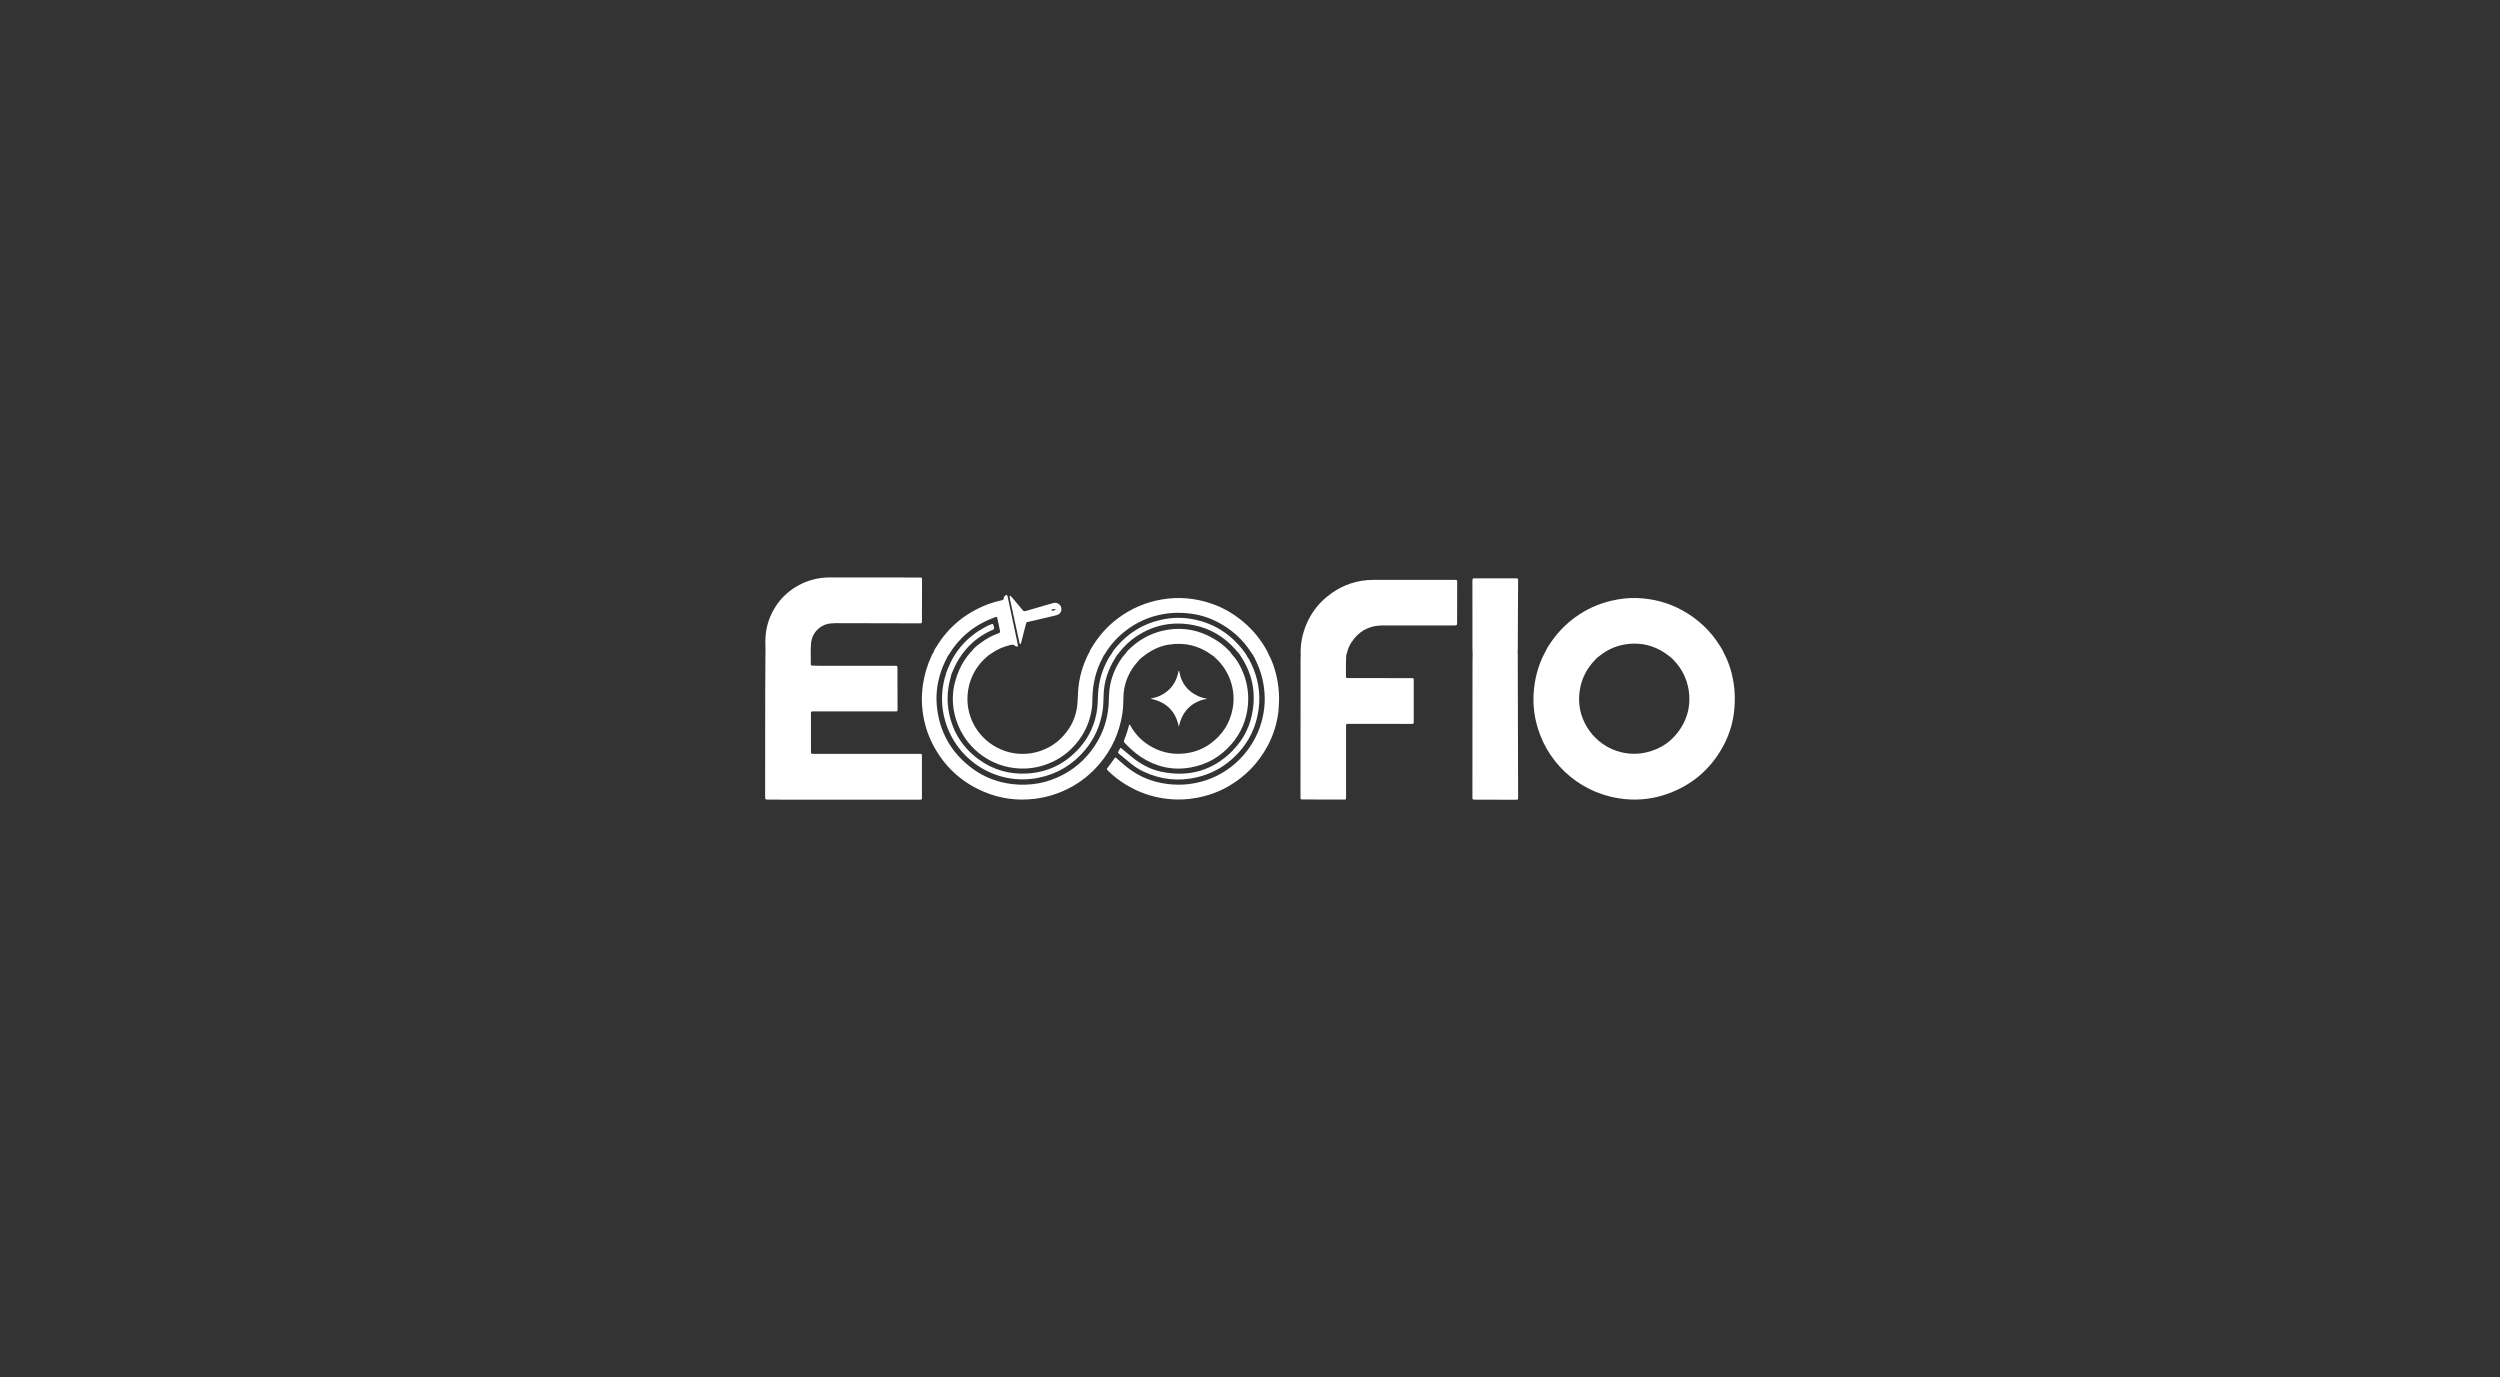 <?xml version="1.0" encoding="UTF-8"?>
<svg id="Layer_1" data-name="Layer 1" xmlns="http://www.w3.org/2000/svg" xmlns:xlink="http://www.w3.org/1999/xlink" viewBox="0 0 570 314">
  <rect x="0" y="0" width="570" height="314" fill="#333333" stroke="none"/>
  <defs>
    <style>
      .cls-1 {
        fill: #fff;
      }

      .cls-2 {
        fill: url(#linear-gradient);
      }
    </style>
    <linearGradient id="linear-gradient" x1="230.18" y1="123.88" x2="230.18" y2="173.55" gradientUnits="userSpaceOnUse">
      <stop offset="0" stop-color="#9fd221"/>
      <stop offset="1" stop-color="#26839e"/>
    </linearGradient>
  </defs>
  <path class="cls-1" d="M275.23,159.37c-.83.06-1.58.32-2.3.67-.73.35-1.4.8-1.98,1.38-.58.58-1.03,1.24-1.4,1.97-.37.72-.59,1.48-.78,2.27-.73-3.51-2.85-5.59-6.33-6.32.05-.19.23-.13.36-.16,1.16-.23,2.2-.71,3.14-1.43,1.31-1.01,2.14-2.33,2.57-3.91.04-.15.07-.29.11-.44.03-.15.06-.29.09-.43.18-.04.16.09.17.17.46,2.68,1.95,4.54,4.42,5.63.46.2.94.36,1.45.44.17.03.34.07.48.18Z"/>
  <path class="cls-1" d="M232.6,146.86c-.17-.14-.17-.35-.21-.53-.7-3.2-1.4-6.4-2.09-9.61-.05-.25-.09-.5-.12-.74,0-.03.05-.09.09-.11.04-.02.11-.03.14,0,.13.12.25.24.37.38.8.95,1.6,1.89,2.38,2.85.21.26.39.3.71.21,1.86-.56,3.73-1.08,5.59-1.62.27-.08.53-.17.8-.22.78-.15,1.51.31,1.7,1.04.19.75-.19,1.48-.97,1.72-.58.18-1.17.29-1.76.43-1.52.36-3.04.71-4.56,1.07-.12.03-.25.06-.37.08-.19.04-.3.14-.35.35-.14.59-.31,1.17-.46,1.76-.21.83-.42,1.66-.64,2.49-.04.17-.06.35-.23.46ZM239.84,139.23c.28.03.54-.04.77-.19.03-.02.05-.09.04-.12,0-.03-.07-.06-.1-.07-.27-.01-.54.01-.77.18-.05.03-.07.08-.04.13.02.03.07.05.1.08Z"/>
  <path class="cls-1" d="M209.34,171.88c-7.89,0-15.77,0-23.66,0-.18,0-.35,0-.53-.01-.14,0-.23-.1-.24-.24-.01-.2-.01-.4-.01-.61,0-2.58-.01-5.16,0-7.74,0-1.24-.16-1.08,1.09-1.08,5.89,0,11.78,0,17.67,0,.2,0,.4,0,.61,0,.32,0,.36-.05.37-.34,0-.15,0-.3,0-.45,0-2.2-.01-4.4-.02-6.6,0-.76,0-1.52,0-2.28,0-.72.03-.73-.69-.72-.81,0-1.62,0-2.43,0-4.7,0-9.4,0-14.11,0-.73,0-1.47-.03-2.2-.05-.25,0-.31-.08-.33-.32-.01-.2,0-.4,0-.61,0-.81-.02-1.62-.02-2.43.02-.53.03-1.06.06-1.59.18-2.48,2.03-4.41,4.48-4.67.4-.04.81-.06,1.21-.06,6.19.01,12.38.03,18.57.04,1.17,0,1.04.16,1.04-1.06.01-2.65.01-5.31.02-7.96,0-.35.01-.71,0-1.06,0-.29-.07-.36-.35-.37-.63,0-1.26,0-1.89,0-6.29,0-12.58,0-18.88-.01-5.15-.02-9.83,2.75-12.31,6.7-1.1,1.76-1.84,3.64-2.13,5.7-.21,1.48-.17,2.97-.12,4.46,0,.18-.02.35-.02.53-.02,3.08-.04,6.17-.05,9.25-.01,7.71-.01,15.42-.02,23.13,0,.2,0,.4.02.61.01.14.11.23.25.24.15.02.3.02.45.02,1.06,0,2.12.02,3.19.02,10.09,0,20.17,0,30.26,0,.4,0,.81,0,1.21,0,.3,0,.36-.07.37-.35,0-.13,0-.25,0-.38,0-2.96,0-5.92,0-8.87,0-.92.07-.84-.88-.84Z"/>
  <path class="cls-1" d="M394.87,153.71c-.42-1.7-1.02-3.33-1.85-4.87-.24-.59-.58-1.12-.92-1.65-2.1-3.37-4.91-6-8.37-7.94-3.29-1.85-6.81-2.77-10.56-2.9-1.96-.07-3.88.18-5.78.62-2.97.68-5.68,1.93-8.15,3.7-2.29,1.64-4.19,3.64-5.76,5.97-.42.63-.85,1.25-1.13,1.97.05.15.12.28.21.37-.09-.09-.16-.22-.21-.37-.09.15-.19.3-.27.45-1.44,2.84-2.21,5.86-2.41,9.02-.17,2.75.17,5.45.99,8.08,2.62,8.44,10.22,15.26,20.24,16.07,3.22.26,6.36-.17,9.4-1.27,5.34-1.94,9.45-5.37,12.28-10.29,1.43-2.48,2.36-5.14,2.73-7.98.4-3.01.29-6-.45-8.96ZM381.44,149.97s-.01.01-.02.02c0,0,.02-.01.02-.02ZM383.27,165.94c-1.88,2.98-4.57,4.87-8.02,5.63-5.14,1.14-10.5-1.1-13.34-5.67-1.66-2.68-2.22-5.6-1.69-8.72.45-2.66,1.66-4.9,3.54-6.81.11-.11.2-.22.3-.34,0-.08,0-.15,0-.23,0,.08,0,.15,0,.23.24-.18.48-.36.72-.55,1.91-1.51,4.06-2.4,6.49-2.66,3-.32,5.76.36,8.27,2.02.57.37,1.09.81,1.63,1.22.07-.03.16-.04.22-.07-.06.03-.16.04-.22.07.19.2.38.41.57.61,1.77,1.87,2.85,4.09,3.27,6.62.5,3.09-.08,6-1.74,8.64Z"/>
  <path class="cls-1" d="M331.3,132.21c-6.04,0-12.08,0-18.12,0-.94,0-1.87.07-2.79.22-3.31.56-6.16,2.05-8.62,4.3-1.62,1.49-2.86,3.26-3.76,5.27-1.06,2.37-1.57,4.84-1.45,7.44,0,.28-.03.56-.03.83,0,2.58,0,5.16,0,7.74,0,7.58-.01,15.17-.02,22.75,0,.38,0,.76.01,1.14.01.31.06.36.35.38.18.01.35,0,.53,0,2.88,0,5.76.02,8.65.02.91,0,.86.13.85-.85,0-5.16,0-10.31,0-15.47,0-1.02-.1-.94.93-.94,4.55,0,9.1,0,13.65.01.2,0,.4,0,.61-.01.14,0,.23-.09.24-.24,0-.18,0-.35,0-.53,0-2.93,0-5.87,0-8.8,0-.92.1-.86-.85-.86-4.55,0-9.1,0-13.65-.01-.23,0-.46,0-.68-.01-.14,0-.24-.09-.25-.23-.01-.18-.02-.35-.02-.53,0-1.49-.03-2.98.07-4.47.06-.19.14-.38.18-.57.19-.82.51-1.59.97-2.29,1.56-2.41,3.75-3.76,6.65-3.89.48-.02.96-.01,1.44-.01,5.03,0,10.06,0,15.09,0,.99,0,.93.06.94-.96,0-2.83.01-5.66.02-8.49,0-1.02.08-.94-.93-.94Z"/>
  <path class="cls-1" d="M291.53,161.79c-.3,2.92-1.13,5.69-2.52,8.29-2.12,3.93-5.11,7.01-8.98,9.23-2.28,1.3-4.73,2.15-7.31,2.62-1.9.34-3.82.45-5.74.29-2.69-.21-5.28-.86-7.74-1.98-2.25-1.03-4.29-2.37-6.11-4.04-.09-.09-.19-.17-.28-.26-.66-.66-.6-.52-.08-1.2.42-.54.8-1.1,1.21-1.65.1-.14.17-.31.38-.4.36.32.74.66,1.12.99.58.49,1.15.99,1.75,1.45,2.64,2.04,5.65,3.21,8.96,3.62,3.06.38,6.05.08,8.97-.92,6.38-2.18,11.31-7.72,12.74-14.32.3-1.41.48-2.84.46-4.29-.04-3.08-.73-6.01-2.11-8.77-.11-.23-.21-.46-.32-.68-.07-.04-.11-.1-.12-.18-.03-.03-.05-.07-.05-.12h.01c-.08-.04-.12-.09-.12-.18-.12-.16-.24-.32-.35-.49-2.03-3.16-4.75-5.54-8.12-7.19-1.97-.96-4.05-1.54-6.23-1.77-1.9-.2-3.78-.17-5.66.16-3.27.57-6.22,1.88-8.83,3.95-1.82,1.44-3.34,3.15-4.54,5.14-.08.13-.18.24-.27.36-.1.2-.19.41-.29.61-1.5,2.77-2.18,5.74-2.28,8.87-.03.88-.02,1.77-.15,2.65-.39,2.68-1.39,5.11-3.02,7.27-1.55,2.05-3.47,3.67-5.79,4.78-2.83,1.35-5.8,1.87-8.92,1.48-6.25-.78-11.26-5.13-13.14-10.82-1.31-3.96-1.02-7.87.7-11.67.64-1.41,1.48-2.7,2.5-3.87.07-.07.15-.13.22-.2.56-.79,1.32-1.39,2.09-1.95,1.21-.89,2.49-1.64,3.91-2.15.07-.03.14-.05.21-.08.3-.13.35-.2.3-.52-.07-.42-.17-.84-.25-1.26-.12-.57-.23-1.14-.36-1.7-.05-.23-.16-.28-.39-.21-.02,0-.05.01-.07.02-2.32.86-4.47,2.01-6.37,3.6-1.68,1.41-3.07,3.07-4.21,4.94-.08.13-.17.25-.26.37-.01,0-.03-.01-.04-.02l.04.02c-.41.84-.85,1.66-1.19,2.54-1.07,2.78-1.57,5.65-1.31,8.62.54,6.03,3.26,10.87,8.12,14.46,2.7,1.99,5.74,3.14,9.07,3.54,4.11.48,8.01-.21,11.66-2.17,3.29-1.76,5.86-4.27,7.75-7.49,1.12-1.91,1.89-3.96,2.29-6.14.25-1.37.35-2.76.37-4.15.03-1.87.4-3.66,1.08-5.39.67-1.68,1.58-3.22,2.81-4.55.27-.5.71-.85,1.12-1.23,2.38-2.17,5.16-3.54,8.33-4.06,3.77-.62,7.29.11,10.57,2.04,1.25.73,2.4,1.6,3.39,2.66.24.26.52.48.65.83,0,0,0,0,0,0,.09.02.13.09.16.17.87.9,1.5,1.96,2.04,3.08,1.29,2.68,1.81,5.52,1.53,8.47-.32,3.37-1.59,6.35-3.82,8.9-2.5,2.87-5.64,4.63-9.39,5.27-4.02.69-7.73-.19-11.13-2.39-1.39-.9-2.57-2.04-3.73-3.2-.23-.23-.26-.44-.13-.74.47-1.06.8-2.18,1.09-3.3.02-.07.03-.15.12-.16.09,0,.12.06.16.13,1.01,1.89,2.43,3.41,4.24,4.55,2.34,1.48,4.88,2.14,7.65,1.93,2.29-.17,4.41-.87,6.28-2.2,2.85-2.03,4.6-4.76,5.21-8.22.75-4.24-.85-8.68-4.06-11.49-.09-.08-.17-.18-.26-.27-.17-.11-.34-.22-.5-.34-2.92-2.13-6.17-2.9-9.74-2.34-2.18.34-4.07,1.29-5.79,2.64-.26.2-.51.41-.77.61-.65.74-1.31,1.47-1.84,2.3-1.25,1.97-1.93,4.1-1.97,6.44-.02,1.21-.05,2.43-.23,3.63-.66,4.41-2.41,8.31-5.33,11.7-1.96,2.27-4.25,4.1-6.92,5.46-2.45,1.26-5.04,2.05-7.78,2.38-3.98.48-7.83-.04-11.51-1.59-4.71-1.98-8.4-5.17-11.01-9.58-1.23-2.08-2.12-4.3-2.64-6.66-.59-2.72-.71-5.45-.29-8.21.34-2.26.96-4.44,1.94-6.51.12-.25.2-.52.4-.73h0c.04-.08.09-.16.13-.24.08-.46.39-.81.63-1.2,1.35-2.22,3.02-4.16,5.03-5.82,1.21-1,2.53-1.85,3.91-2.58,1.88-1,3.87-1.73,5.96-2.16.26-.05.41-.17.42-.45,0-.18.09-.34.21-.47.12-.12.24-.29.44-.26.23.03.21.25.25.41.75,3.5,1.49,7.01,2.23,10.52.03.12.06.25.07.37.02.15.08.33-.06.42-.13.08-.29-.03-.44-.07-.02,0-.05-.01-.07-.03-.4-.43-.86-.3-1.33-.18-1.51.38-2.91,1-4.17,1.91-.2.15-.42.28-.63.41-.84.73-1.64,1.49-2.31,2.4-1.41,1.92-2.21,4.06-2.42,6.44-.44,4.88,2.08,9.67,6.54,12.09,5.06,2.75,11.01,1.6,14.67-1.96,1.88-1.83,3.13-4.01,3.63-6.59.12-.59.17-1.2.22-1.8.06-.73.07-1.46.11-2.19.17-3.1.99-6.02,2.38-8.78.07-.13.16-.26.23-.39.13-.42.37-.77.59-1.14,1.54-2.53,3.47-4.72,5.84-6.5,3.03-2.27,6.4-3.72,10.13-4.35,3.74-.63,7.4-.3,10.99.87,2.77.91,5.25,2.34,7.48,4.21,2.28,1.9,4.11,4.16,5.51,6.78.13.24.23.5.34.76.75,1.36,1.23,2.82,1.62,4.31.7,2.7.88,5.44.59,8.2Z"/>
  <path class="cls-1" d="M345.9,131.86c-.1-.01-.2,0-.3,0-3.03,0-6.06,0-9.09,0-.81,0-.8-.03-.8.78,0,5.15,0,10.3.01,15.46,0,.3.03.6.04.91,0,.58-.03,1.16-.03,1.74,0,10.24-.02,20.47-.02,30.71,0,.86-.09.86.87.86,2.93,0,5.86.01,8.8.02.13,0,.25,0,.38,0,.29-.01.36-.07.37-.35,0-.1,0-.2,0-.3-.02-6.27-.03-12.54-.05-18.8-.01-4.47-.02-8.95-.03-13.42,0-.25-.01-.5-.02-.76.01-.25.03-.5.03-.75,0-2.42.01-4.85.02-7.27.01-2.68.03-5.35.05-8.03,0-.18,0-.35,0-.53,0-.14-.09-.23-.23-.25Z"/>
  <path class="cls-1" d="M281.16,171.04c-4.58,4.68-10.13,6.25-16.5,4.89-2.33-.5-4.4-1.62-6.28-3.08-.82-.64-1.6-1.32-2.4-1.98-.15-.12-.27-.3-.52-.33-.23.26-.34.6-.52.9-.06.11-.01.2.05.27.08.09.18.18.28.26.82.68,1.63,1.36,2.46,2.03.95.77,1.96,1.44,3.06,1.95,3.87,1.81,7.89,2.25,12.05,1.29,2.98-.69,5.64-2.04,7.95-4.07,3.57-3.14,5.65-7.06,6.21-11.79.41-3.48-.19-6.8-1.67-9.96-.3-.64-.6-1.28-1.05-1.83-.05-.26-.22-.45-.36-.66-2.97-4.14-6.91-6.79-11.94-7.75-2.49-.48-4.97-.4-7.44.18-3.94.91-7.21,2.93-9.86,5.98-.44.51-.89,1.03-1.19,1.65-.7.9-1.21,1.92-1.66,2.96-.95,2.18-1.43,4.47-1.5,6.84-.03.88-.05,1.77-.15,2.65-.43,3.55-1.84,6.67-4.24,9.29-3.14,3.44-7.05,5.35-11.72,5.63-4.12.24-7.87-.84-11.18-3.3-3.53-2.62-5.77-6.1-6.65-10.43-.5-2.49-.45-4.97.17-7.44.13-.51.26-1.03.39-1.54.14-.32.29-.64.42-.97.71-1.69,1.67-3.23,2.86-4.62,1.57-1.83,3.47-3.23,5.65-4.26.27-.13.64-.15.75-.45.11-.28-.08-.59-.16-.88-.07-.24-.13-.26-.39-.17-.57.2-1.11.48-1.64.77-3.89,2.14-6.68,5.25-8.33,9.38-.22.54-.44,1.07-.54,1.65-.05.14-.12.28-.16.42-.86,3.3-.86,6.6.1,9.88,2.67,9.14,11.86,14.83,21.28,12.93,4.27-.86,7.8-2.99,10.59-6.32,2.16-2.58,3.47-5.55,4-8.87.19-1.18.21-2.36.24-3.55.07-3.14,1.02-6,2.7-8.64.13-.21.26-.43.39-.65-.04-.04-.08-.11-.13-.14.05.03.09.1.13.14.24-.16.37-.41.54-.63,1.11-1.39,2.39-2.61,3.88-3.6,4.02-2.65,8.4-3.47,13.11-2.52,3.69.74,6.77,2.59,9.29,5.36.36.39.69.8,1.04,1.2.11.17.21.34.32.51,2.47,3.69,3.4,7.74,2.77,12.12-.51,3.56-1.98,6.68-4.5,9.25Z"/>
  <path class="cls-2" d="M230.18,135.78s.04-.07.05-.1c-.02-.02-.04-.03-.05-.05-.02.03-.04.07-.05.1,0,.01.03.03.05.05Z"/>
</svg>